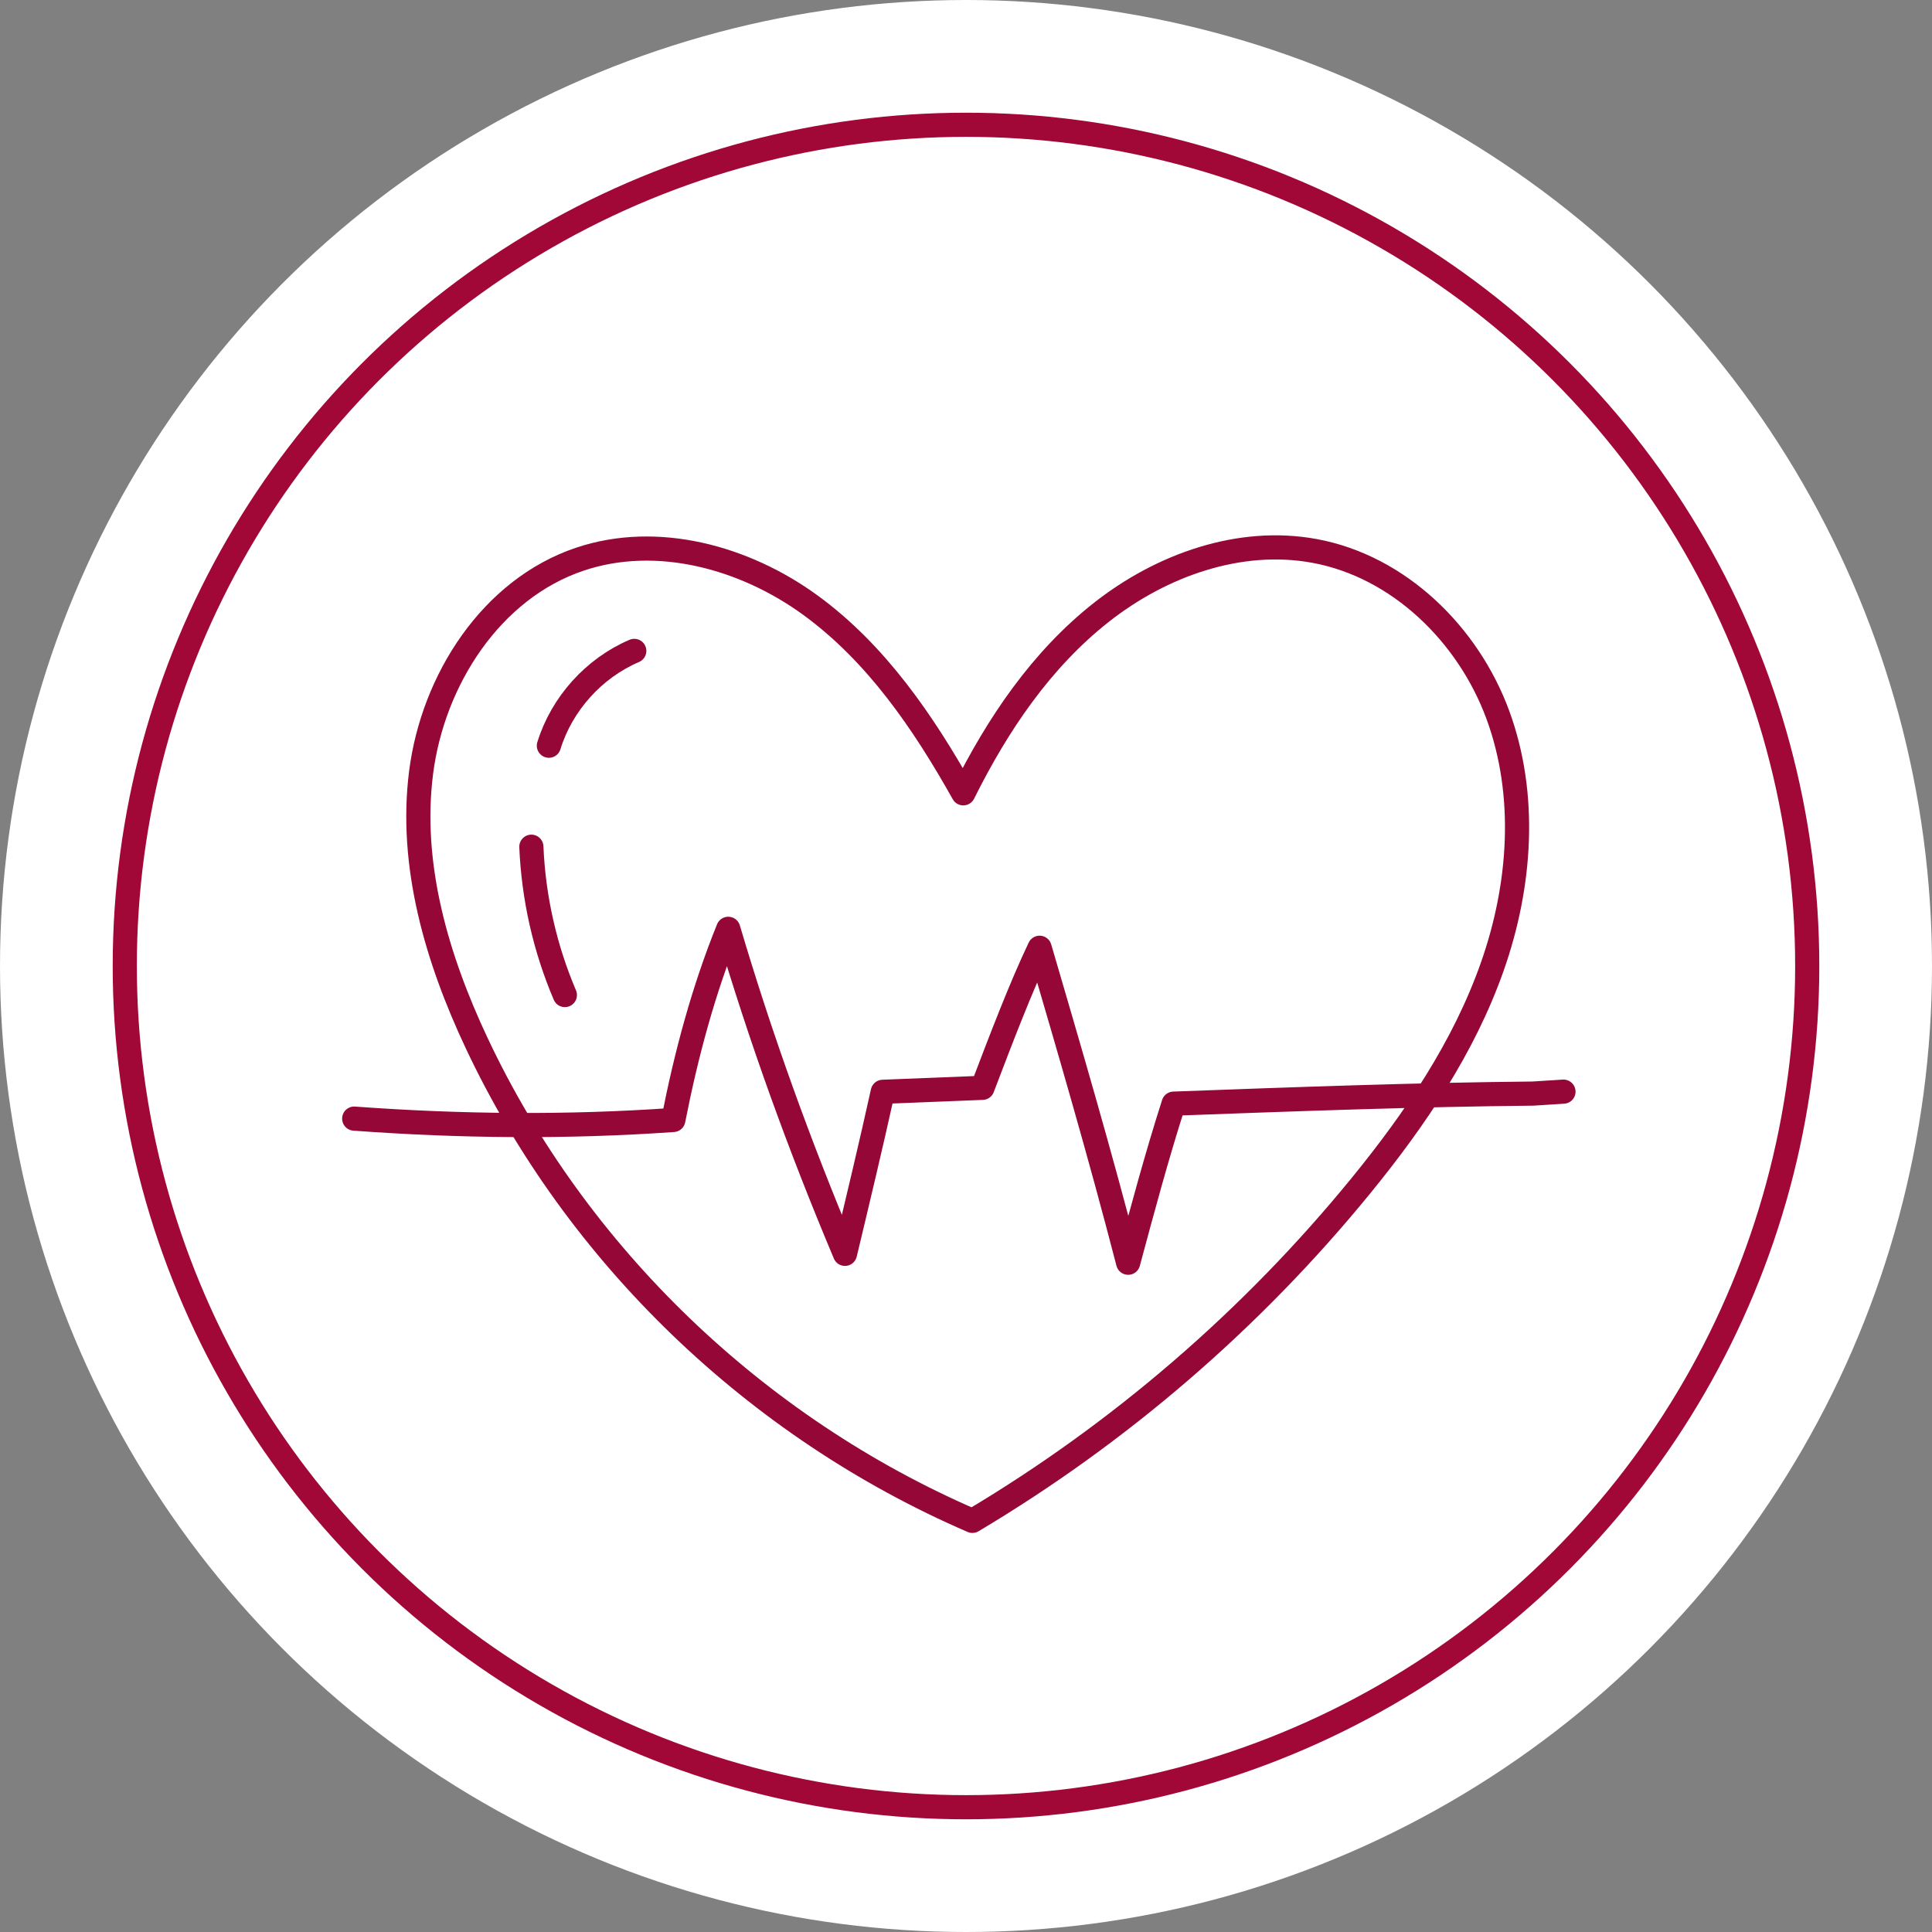 <svg width="120" height="120" viewBox="0 0 120 120" fill="none" xmlns="http://www.w3.org/2000/svg">
<rect x="0" y="0" width="120" height="120" fill="#808080" stroke="none"/>
<circle cx="60" cy="60" r="60" fill="white"/>
<path d="M60.397 94.463C69.571 89.001 77.777 81.921 84.528 73.648C87.891 69.526 90.928 65.049 92.692 60.029C94.457 55.012 94.868 49.383 93.03 44.39C91.191 39.399 86.89 35.187 81.657 34.221C77.001 33.359 72.136 35.1 68.414 38.029C64.693 40.955 61.975 44.966 59.831 49.275C57.358 44.861 54.426 40.568 50.339 37.589C46.251 34.611 40.812 33.12 36.016 34.732C30.514 36.583 26.89 42.225 26.155 47.982C25.421 53.739 27.141 59.557 29.616 64.809C35.798 77.931 46.933 88.647 60.397 94.463Z" stroke="#940736" stroke-width="1.5" stroke-linecap="round" stroke-linejoin="round"/>
<path d="M39.396 40.428C36.889 41.5 34.895 43.713 34.092 46.318" stroke="#940736" stroke-width="1.5" stroke-linecap="round" stroke-linejoin="round"/>
<path d="M33.004 52.591C33.136 55.754 33.844 58.894 35.085 61.804" stroke="#940736" stroke-width="1.5" stroke-linecap="round" stroke-linejoin="round"/>
<path d="M22 69.479C28.6 69.964 35.229 70.027 41.822 69.563C42.62 65.494 43.697 61.48 45.233 57.69C47.226 64.414 49.599 71.028 52.483 77.878C53.294 74.488 54.106 71.096 54.83 67.814C56.847 67.735 58.862 67.656 61.022 67.567C62.207 64.456 63.395 61.343 64.572 58.867C66.426 65.196 68.283 71.525 70.072 78.431C70.964 75.11 71.857 71.789 72.895 68.549C80.483 68.27 88.071 67.991 95.206 67.925C95.84 67.885 96.475 67.843 97.11 67.804" stroke="#940736" stroke-width="1.5" stroke-linecap="round" stroke-linejoin="round"/>
<circle cx="60" cy="60" r="52.25" stroke="#A10837" stroke-width="1.5"/>
</svg>
